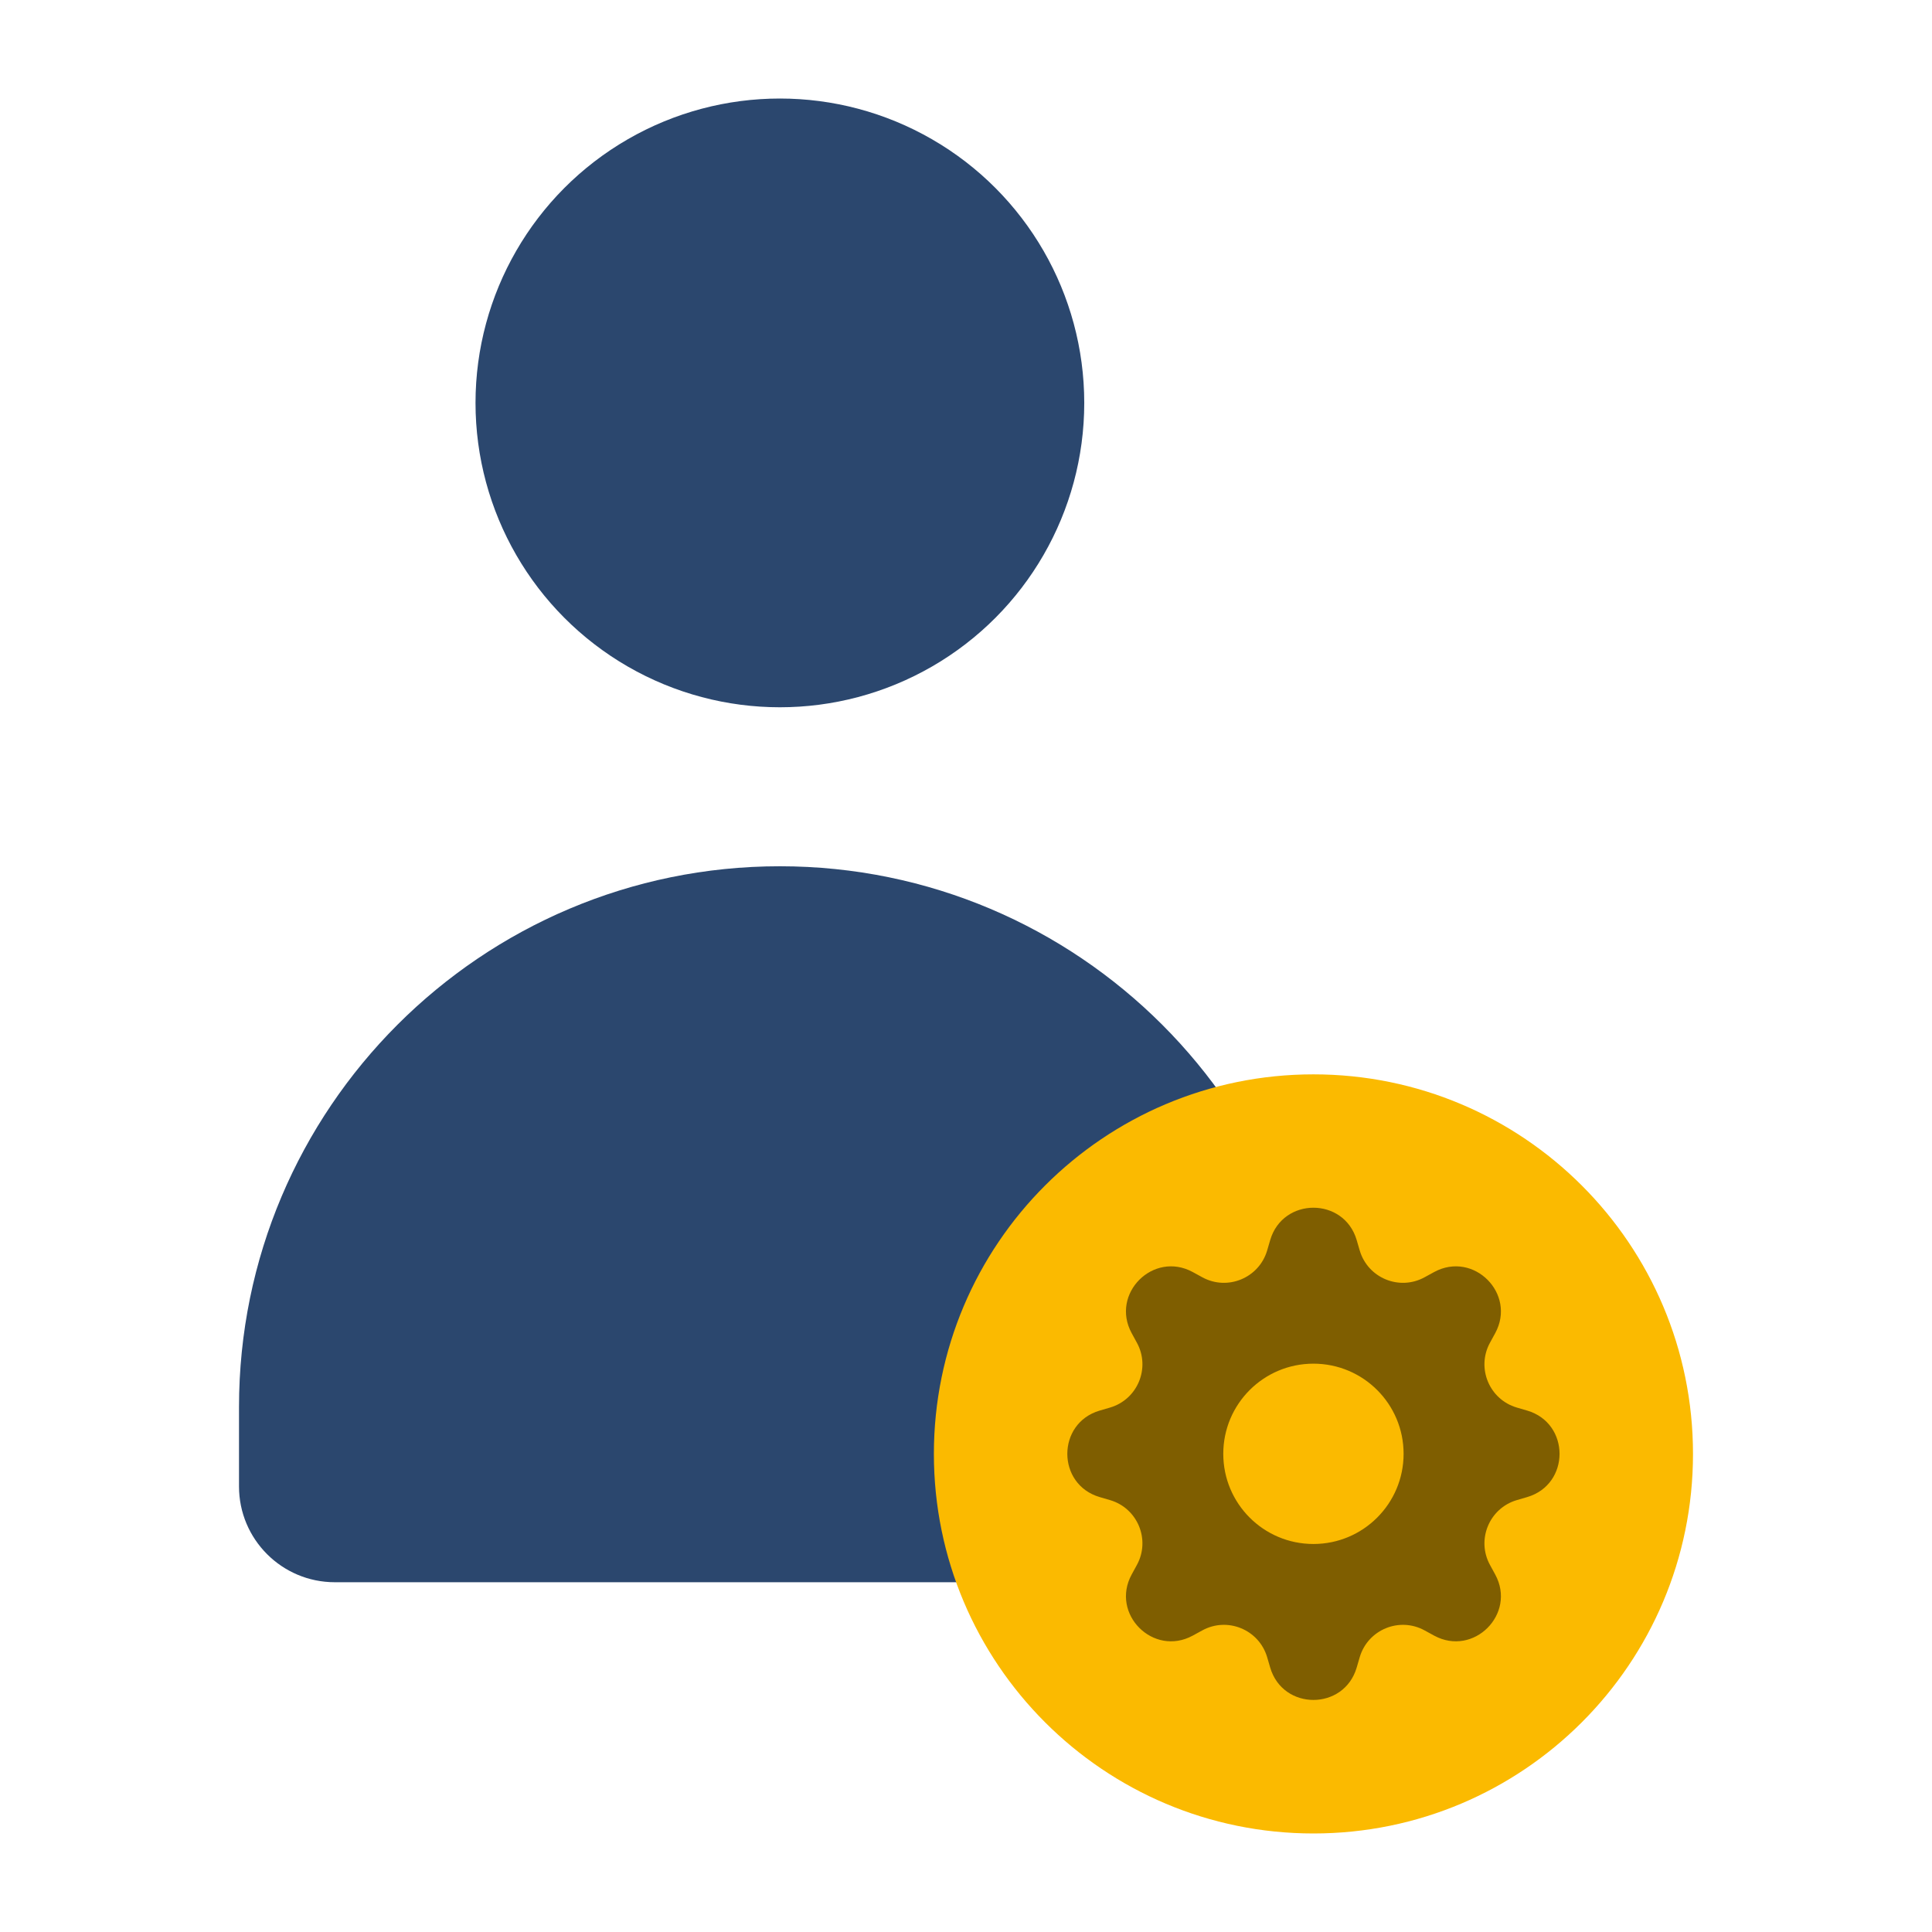 <?xml version="1.0" encoding="UTF-8"?><svg id="Icons" xmlns="http://www.w3.org/2000/svg" viewBox="0 0 24 24"><defs><style>.cls-1{fill:#fbba00;}.cls-2{fill:#2b476e;}.cls-3{fill:#7f5e00;fill-rule:evenodd;}</style></defs><g><circle class="cls-2" cx="9.688" cy="5.005" r="3.781"/><path class="cls-2" d="m9.688,10.761h0c3.708,0,6.718,3.01,6.718,6.718v.986c0,.657-.533,1.19-1.19,1.19H4.159c-.657,0-1.19-.533-1.19-1.19v-.986c0-3.708,3.01-6.718,6.718-6.718Z"/></g><g><path class="cls-1" d="m11.601,18.061c0-2.604,2.111-4.715,4.715-4.715s4.715,2.111,4.715,4.715-2.111,4.715-4.715,4.715-4.715-2.111-4.715-4.715Z"/><path class="cls-3" d="m16.853,15.404c-.158-.535-.916-.535-1.074,0l-.038.13c-.101.342-.492.504-.805.333l-.119-.065c-.49-.267-1.026.269-.759.759l.065.119c.171.313.009.704-.333.805l-.13.038c-.535.158-.535.916,0,1.074l.13.038c.342.101.504.492.333.805l-.065.119c-.267.49.269,1.026.759.759l.119-.065c.313-.171.704-.009.805.333l.038.13c.158.535.916.535,1.074,0l.038-.13c.101-.342.492-.504.805-.333l.119.065c.49.267,1.026-.269.759-.759l-.065-.119c-.171-.313-.009-.704.333-.805l.13-.038c.535-.158.535-.916,0-1.074l-.13-.038c-.342-.101-.504-.492-.333-.805l.065-.119c.267-.49-.269-1.026-.759-.759l-.119.065c-.313.171-.704.009-.805-.333l-.038-.13Zm-.537,3.776c.618,0,1.12-.501,1.12-1.12s-.501-1.12-1.12-1.12-1.12.501-1.12,1.12.501,1.12,1.12,1.12Z"/></g></svg>